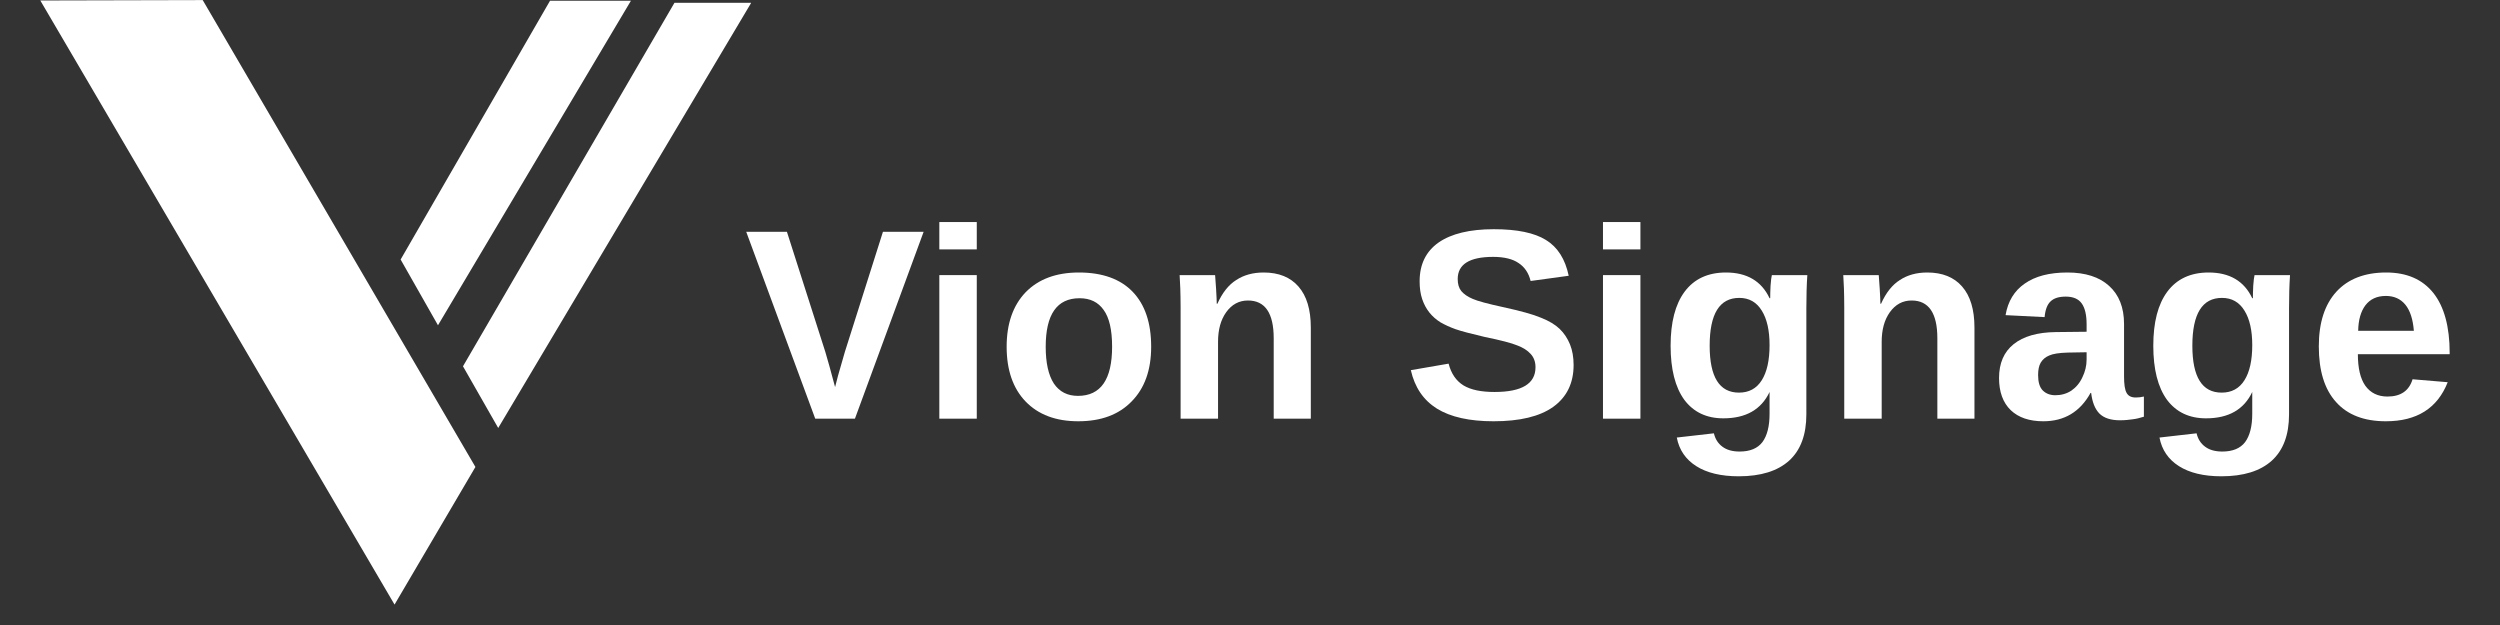 <svg xmlns="http://www.w3.org/2000/svg" xmlns:xlink="http://www.w3.org/1999/xlink" width="160" zoomAndPan="magnify" viewBox="0 0 120 30" height="40" preserveAspectRatio="xMidYMid meet" version="1.0"><rect x="0" y="0" width="120" height="30" fill="#333333" stroke="none"/><defs><g/><clipPath id="eecbb108db"><path d="M 1.934 0 L 23 0 L 23 29.031 L 1.934 29.031 Z M 1.934 0 " clip-rule="nonzero"/></clipPath><clipPath id="65d019697e"><path d="M 22 0 L 36.047 0 L 36.047 21 L 22 21 Z M 22 0 " clip-rule="nonzero"/></clipPath><clipPath id="1e311f0c4e"><path d="M 35 10 L 118.062 10 L 118.062 26 L 35 26 Z M 35 10 " clip-rule="nonzero"/></clipPath><clipPath id="295110e7ea"><path d="M 0.613 1 L 10 1 L 10 11 L 0.613 11 Z M 0.613 1 " clip-rule="nonzero"/></clipPath><clipPath id="8fac140c7a"><path d="M 10 0.219 L 12 0.219 L 12 11 L 10 11 Z M 10 0.219 " clip-rule="nonzero"/></clipPath><clipPath id="3999bb873f"><path d="M 32 0.219 L 41 0.219 L 41 11 L 32 11 Z M 32 0.219 " clip-rule="nonzero"/></clipPath><clipPath id="a44cb71fde"><path d="M 41 0.219 L 44 0.219 L 44 11 L 41 11 Z M 41 0.219 " clip-rule="nonzero"/></clipPath><clipPath id="895c02854a"><rect x="0" width="84" y="0" height="16"/></clipPath></defs><g clip-path="url(#eecbb108db)"><path fill="#ffffff" d="M 22.82 22.414 L 18.938 29.02 L 1.934 0.023 L 9.73 0.004 Z M 22.82 22.414 " fill-opacity="1" fill-rule="nonzero"/></g><g clip-path="url(#65d019697e)"><path fill="#ffffff" d="M 23.914 20.543 L 22.223 17.582 L 32.375 0.133 L 36.059 0.133 Z M 23.914 20.543 " fill-opacity="1" fill-rule="nonzero"/></g><path fill="#ffffff" d="M 21.023 15.613 L 19.23 12.457 L 26.402 0.035 L 30.285 0.035 Z M 21.023 15.613 " fill-opacity="1" fill-rule="nonzero"/><g clip-path="url(#1e311f0c4e)"><g transform="matrix(1, 0, 0, 1, 35, 10)"><g clip-path="url(#895c02854a)"><g clip-path="url(#295110e7ea)"><g fill="#ffffff" fill-opacity="1"><g transform="translate(0.725, 10.096)"><g><path d="M 5.312 0 L 3.406 0 L 0.094 -8.969 L 2.047 -8.969 L 3.891 -3.203 C 4.004 -2.828 4.16 -2.266 4.359 -1.516 L 4.5 -2.062 L 4.828 -3.203 L 6.656 -8.969 L 8.609 -8.969 Z M 5.312 0 "/></g></g></g></g><g clip-path="url(#8fac140c7a)"><g fill="#ffffff" fill-opacity="1"><g transform="translate(9.182, 10.096)"><g><path d="M 0.906 -8.125 L 0.906 -9.438 L 2.703 -9.438 L 2.703 -8.125 Z M 0.906 0 L 0.906 -6.891 L 2.703 -6.891 L 2.703 0 Z M 0.906 0 "/></g></g></g></g><g fill="#ffffff" fill-opacity="1"><g transform="translate(12.803, 10.096)"><g><path d="M 7.453 -3.453 C 7.453 -2.336 7.141 -1.461 6.516 -0.828 C 5.898 -0.191 5.047 0.125 3.953 0.125 C 2.879 0.125 2.035 -0.191 1.422 -0.828 C 0.816 -1.461 0.516 -2.336 0.516 -3.453 C 0.516 -4.555 0.816 -5.426 1.422 -6.062 C 2.035 -6.695 2.891 -7.016 3.984 -7.016 C 5.109 -7.016 5.969 -6.707 6.562 -6.094 C 7.156 -5.477 7.453 -4.598 7.453 -3.453 Z M 5.578 -3.453 C 5.578 -4.266 5.441 -4.852 5.172 -5.219 C 4.91 -5.594 4.523 -5.781 4.016 -5.781 C 2.93 -5.781 2.391 -5.004 2.391 -3.453 C 2.391 -2.68 2.52 -2.094 2.781 -1.688 C 3.051 -1.289 3.438 -1.094 3.938 -1.094 C 5.031 -1.094 5.578 -1.879 5.578 -3.453 Z M 5.578 -3.453 "/></g></g></g><g fill="#ffffff" fill-opacity="1"><g transform="translate(20.763, 10.096)"><g><path d="M 5.375 0 L 5.375 -3.859 C 5.375 -5.066 4.961 -5.672 4.141 -5.672 C 3.711 -5.672 3.363 -5.484 3.094 -5.109 C 2.832 -4.742 2.703 -4.27 2.703 -3.688 L 2.703 0 L 0.906 0 L 0.906 -5.344 C 0.906 -5.707 0.898 -6.008 0.891 -6.25 C 0.879 -6.488 0.867 -6.703 0.859 -6.891 L 2.562 -6.891 C 2.57 -6.805 2.586 -6.586 2.609 -6.234 C 2.629 -5.891 2.641 -5.648 2.641 -5.516 L 2.672 -5.516 C 2.91 -6.047 3.211 -6.426 3.578 -6.656 C 3.941 -6.895 4.379 -7.016 4.891 -7.016 C 5.617 -7.016 6.176 -6.789 6.562 -6.344 C 6.957 -5.895 7.156 -5.238 7.156 -4.375 L 7.156 0 Z M 5.375 0 "/></g></g></g><g fill="#ffffff" fill-opacity="1"><g transform="translate(28.724, 10.096)"><g/></g></g><g clip-path="url(#3999bb873f)"><g fill="#ffffff" fill-opacity="1"><g transform="translate(32.345, 10.096)"><g><path d="M 8.188 -2.578 C 8.188 -1.703 7.859 -1.031 7.203 -0.562 C 6.555 -0.102 5.602 0.125 4.344 0.125 C 3.188 0.125 2.281 -0.078 1.625 -0.484 C 0.977 -0.891 0.562 -1.504 0.375 -2.328 L 2.188 -2.641 C 2.312 -2.16 2.551 -1.812 2.906 -1.594 C 3.258 -1.383 3.754 -1.281 4.391 -1.281 C 5.703 -1.281 6.359 -1.676 6.359 -2.469 C 6.359 -2.727 6.281 -2.941 6.125 -3.109 C 5.977 -3.273 5.766 -3.41 5.484 -3.516 C 5.211 -3.629 4.691 -3.766 3.922 -3.922 C 3.254 -4.078 2.785 -4.203 2.516 -4.297 C 2.254 -4.391 2.016 -4.5 1.797 -4.625 C 1.586 -4.758 1.41 -4.914 1.266 -5.094 C 1.117 -5.281 1.004 -5.492 0.922 -5.734 C 0.836 -5.984 0.797 -6.27 0.797 -6.594 C 0.797 -7.406 1.098 -8.023 1.703 -8.453 C 2.316 -8.879 3.203 -9.094 4.359 -9.094 C 5.473 -9.094 6.305 -8.922 6.859 -8.578 C 7.422 -8.234 7.785 -7.66 7.953 -6.859 L 6.125 -6.609 C 6.031 -6.992 5.836 -7.281 5.547 -7.469 C 5.266 -7.664 4.859 -7.766 4.328 -7.766 C 3.191 -7.766 2.625 -7.41 2.625 -6.703 C 2.625 -6.461 2.68 -6.27 2.797 -6.125 C 2.922 -5.977 3.102 -5.852 3.344 -5.75 C 3.582 -5.645 4.062 -5.516 4.781 -5.359 C 5.645 -5.172 6.258 -5 6.625 -4.844 C 7 -4.695 7.297 -4.52 7.516 -4.312 C 7.734 -4.102 7.898 -3.852 8.016 -3.562 C 8.129 -3.281 8.188 -2.953 8.188 -2.578 Z M 8.188 -2.578 "/></g></g></g></g><g clip-path="url(#a44cb71fde)"><g fill="#ffffff" fill-opacity="1"><g transform="translate(41.037, 10.096)"><g><path d="M 0.906 -8.125 L 0.906 -9.438 L 2.703 -9.438 L 2.703 -8.125 Z M 0.906 0 L 0.906 -6.891 L 2.703 -6.891 L 2.703 0 Z M 0.906 0 "/></g></g></g></g><g fill="#ffffff" fill-opacity="1"><g transform="translate(44.658, 10.096)"><g><path d="M 3.797 2.766 C 2.953 2.766 2.273 2.602 1.766 2.281 C 1.254 1.957 0.941 1.5 0.828 0.906 L 2.609 0.703 C 2.672 0.973 2.805 1.188 3.016 1.344 C 3.223 1.5 3.5 1.578 3.844 1.578 C 4.344 1.578 4.707 1.426 4.938 1.125 C 5.164 0.82 5.281 0.367 5.281 -0.234 L 5.281 -1.281 C 4.883 -0.438 4.145 -0.016 3.062 -0.016 C 2.258 -0.016 1.633 -0.312 1.188 -0.906 C 0.75 -1.508 0.531 -2.375 0.531 -3.5 C 0.531 -4.625 0.754 -5.488 1.203 -6.094 C 1.66 -6.707 2.32 -7.016 3.188 -7.016 C 4.195 -7.016 4.895 -6.602 5.281 -5.781 L 5.312 -5.781 C 5.312 -5.926 5.316 -6.125 5.328 -6.375 C 5.348 -6.633 5.367 -6.805 5.391 -6.891 L 7.094 -6.891 C 7.062 -6.43 7.047 -5.898 7.047 -5.297 L 7.047 -0.203 C 7.047 0.773 6.77 1.516 6.219 2.016 C 5.664 2.516 4.859 2.766 3.797 2.766 Z M 5.281 -3.531 C 5.281 -4.238 5.156 -4.789 4.906 -5.188 C 4.656 -5.594 4.297 -5.797 3.828 -5.797 C 2.879 -5.797 2.406 -5.031 2.406 -3.5 C 2.406 -2 2.875 -1.25 3.812 -1.25 C 4.289 -1.25 4.656 -1.445 4.906 -1.844 C 5.156 -2.238 5.281 -2.801 5.281 -3.531 Z M 5.281 -3.531 "/></g></g></g><g fill="#ffffff" fill-opacity="1"><g transform="translate(52.618, 10.096)"><g><path d="M 5.375 0 L 5.375 -3.859 C 5.375 -5.066 4.961 -5.672 4.141 -5.672 C 3.711 -5.672 3.363 -5.484 3.094 -5.109 C 2.832 -4.742 2.703 -4.27 2.703 -3.688 L 2.703 0 L 0.906 0 L 0.906 -5.344 C 0.906 -5.707 0.898 -6.008 0.891 -6.25 C 0.879 -6.488 0.867 -6.703 0.859 -6.891 L 2.562 -6.891 C 2.57 -6.805 2.586 -6.586 2.609 -6.234 C 2.629 -5.891 2.641 -5.648 2.641 -5.516 L 2.672 -5.516 C 2.91 -6.047 3.211 -6.426 3.578 -6.656 C 3.941 -6.895 4.379 -7.016 4.891 -7.016 C 5.617 -7.016 6.176 -6.789 6.562 -6.344 C 6.957 -5.895 7.156 -5.238 7.156 -4.375 L 7.156 0 Z M 5.375 0 "/></g></g></g><g fill="#ffffff" fill-opacity="1"><g transform="translate(60.579, 10.096)"><g><path d="M 2.5 0.125 C 1.832 0.125 1.312 -0.051 0.938 -0.406 C 0.562 -0.77 0.375 -1.285 0.375 -1.953 C 0.375 -2.66 0.609 -3.203 1.078 -3.578 C 1.547 -3.953 2.219 -4.145 3.094 -4.156 L 4.578 -4.172 L 4.578 -4.531 C 4.578 -4.977 4.5 -5.312 4.344 -5.531 C 4.188 -5.75 3.93 -5.859 3.578 -5.859 C 3.242 -5.859 3 -5.781 2.844 -5.625 C 2.688 -5.477 2.594 -5.227 2.562 -4.875 L 0.688 -4.969 C 0.801 -5.633 1.109 -6.141 1.609 -6.484 C 2.109 -6.836 2.789 -7.016 3.656 -7.016 C 4.52 -7.016 5.188 -6.801 5.656 -6.375 C 6.133 -5.945 6.375 -5.336 6.375 -4.547 L 6.375 -2.031 C 6.375 -1.645 6.414 -1.379 6.5 -1.234 C 6.582 -1.086 6.727 -1.016 6.938 -1.016 C 7.07 -1.016 7.203 -1.031 7.328 -1.062 L 7.328 -0.094 C 7.223 -0.062 7.129 -0.035 7.047 -0.016 C 6.961 0.004 6.875 0.02 6.781 0.031 C 6.695 0.039 6.609 0.051 6.516 0.062 C 6.422 0.07 6.312 0.078 6.188 0.078 C 5.738 0.078 5.406 -0.031 5.188 -0.25 C 4.977 -0.469 4.848 -0.797 4.797 -1.234 L 4.766 -1.234 C 4.266 -0.328 3.508 0.125 2.5 0.125 Z M 4.578 -3.188 L 3.672 -3.172 C 3.254 -3.16 2.957 -3.113 2.781 -3.031 C 2.602 -2.957 2.469 -2.844 2.375 -2.688 C 2.289 -2.539 2.25 -2.344 2.25 -2.094 C 2.25 -1.758 2.32 -1.516 2.469 -1.359 C 2.625 -1.203 2.828 -1.125 3.078 -1.125 C 3.359 -1.125 3.613 -1.195 3.844 -1.344 C 4.07 -1.5 4.25 -1.711 4.375 -1.984 C 4.508 -2.254 4.578 -2.539 4.578 -2.844 Z M 4.578 -3.188 "/></g></g></g><g fill="#ffffff" fill-opacity="1"><g transform="translate(67.827, 10.096)"><g><path d="M 3.797 2.766 C 2.953 2.766 2.273 2.602 1.766 2.281 C 1.254 1.957 0.941 1.5 0.828 0.906 L 2.609 0.703 C 2.672 0.973 2.805 1.188 3.016 1.344 C 3.223 1.5 3.5 1.578 3.844 1.578 C 4.344 1.578 4.707 1.426 4.938 1.125 C 5.164 0.82 5.281 0.367 5.281 -0.234 L 5.281 -1.281 C 4.883 -0.438 4.145 -0.016 3.062 -0.016 C 2.258 -0.016 1.633 -0.312 1.188 -0.906 C 0.75 -1.508 0.531 -2.375 0.531 -3.5 C 0.531 -4.625 0.754 -5.488 1.203 -6.094 C 1.66 -6.707 2.32 -7.016 3.188 -7.016 C 4.195 -7.016 4.895 -6.602 5.281 -5.781 L 5.312 -5.781 C 5.312 -5.926 5.316 -6.125 5.328 -6.375 C 5.348 -6.633 5.367 -6.805 5.391 -6.891 L 7.094 -6.891 C 7.062 -6.43 7.047 -5.898 7.047 -5.297 L 7.047 -0.203 C 7.047 0.773 6.77 1.516 6.219 2.016 C 5.664 2.516 4.859 2.766 3.797 2.766 Z M 5.281 -3.531 C 5.281 -4.238 5.156 -4.789 4.906 -5.188 C 4.656 -5.594 4.297 -5.797 3.828 -5.797 C 2.879 -5.797 2.406 -5.031 2.406 -3.5 C 2.406 -2 2.875 -1.25 3.812 -1.25 C 4.289 -1.25 4.656 -1.445 4.906 -1.844 C 5.156 -2.238 5.281 -2.801 5.281 -3.531 Z M 5.281 -3.531 "/></g></g></g><g fill="#ffffff" fill-opacity="1"><g transform="translate(75.787, 10.096)"><g><path d="M 3.734 0.125 C 2.691 0.125 1.895 -0.18 1.344 -0.797 C 0.789 -1.41 0.516 -2.301 0.516 -3.469 C 0.516 -4.602 0.797 -5.477 1.359 -6.094 C 1.922 -6.707 2.719 -7.016 3.75 -7.016 C 4.738 -7.016 5.492 -6.688 6.016 -6.031 C 6.535 -5.375 6.797 -4.414 6.797 -3.156 L 6.797 -3.094 L 2.391 -3.094 C 2.391 -2.426 2.508 -1.922 2.75 -1.578 C 3 -1.234 3.352 -1.062 3.812 -1.062 C 4.445 -1.062 4.848 -1.336 5.016 -1.891 L 6.703 -1.75 C 6.211 -0.5 5.223 0.125 3.734 0.125 Z M 3.734 -5.891 C 3.305 -5.891 2.977 -5.738 2.75 -5.438 C 2.531 -5.145 2.414 -4.738 2.406 -4.219 L 5.078 -4.219 C 5.035 -4.77 4.898 -5.188 4.672 -5.469 C 4.441 -5.75 4.129 -5.891 3.734 -5.891 Z M 3.734 -5.891 "/></g></g></g></g></g></g></svg>